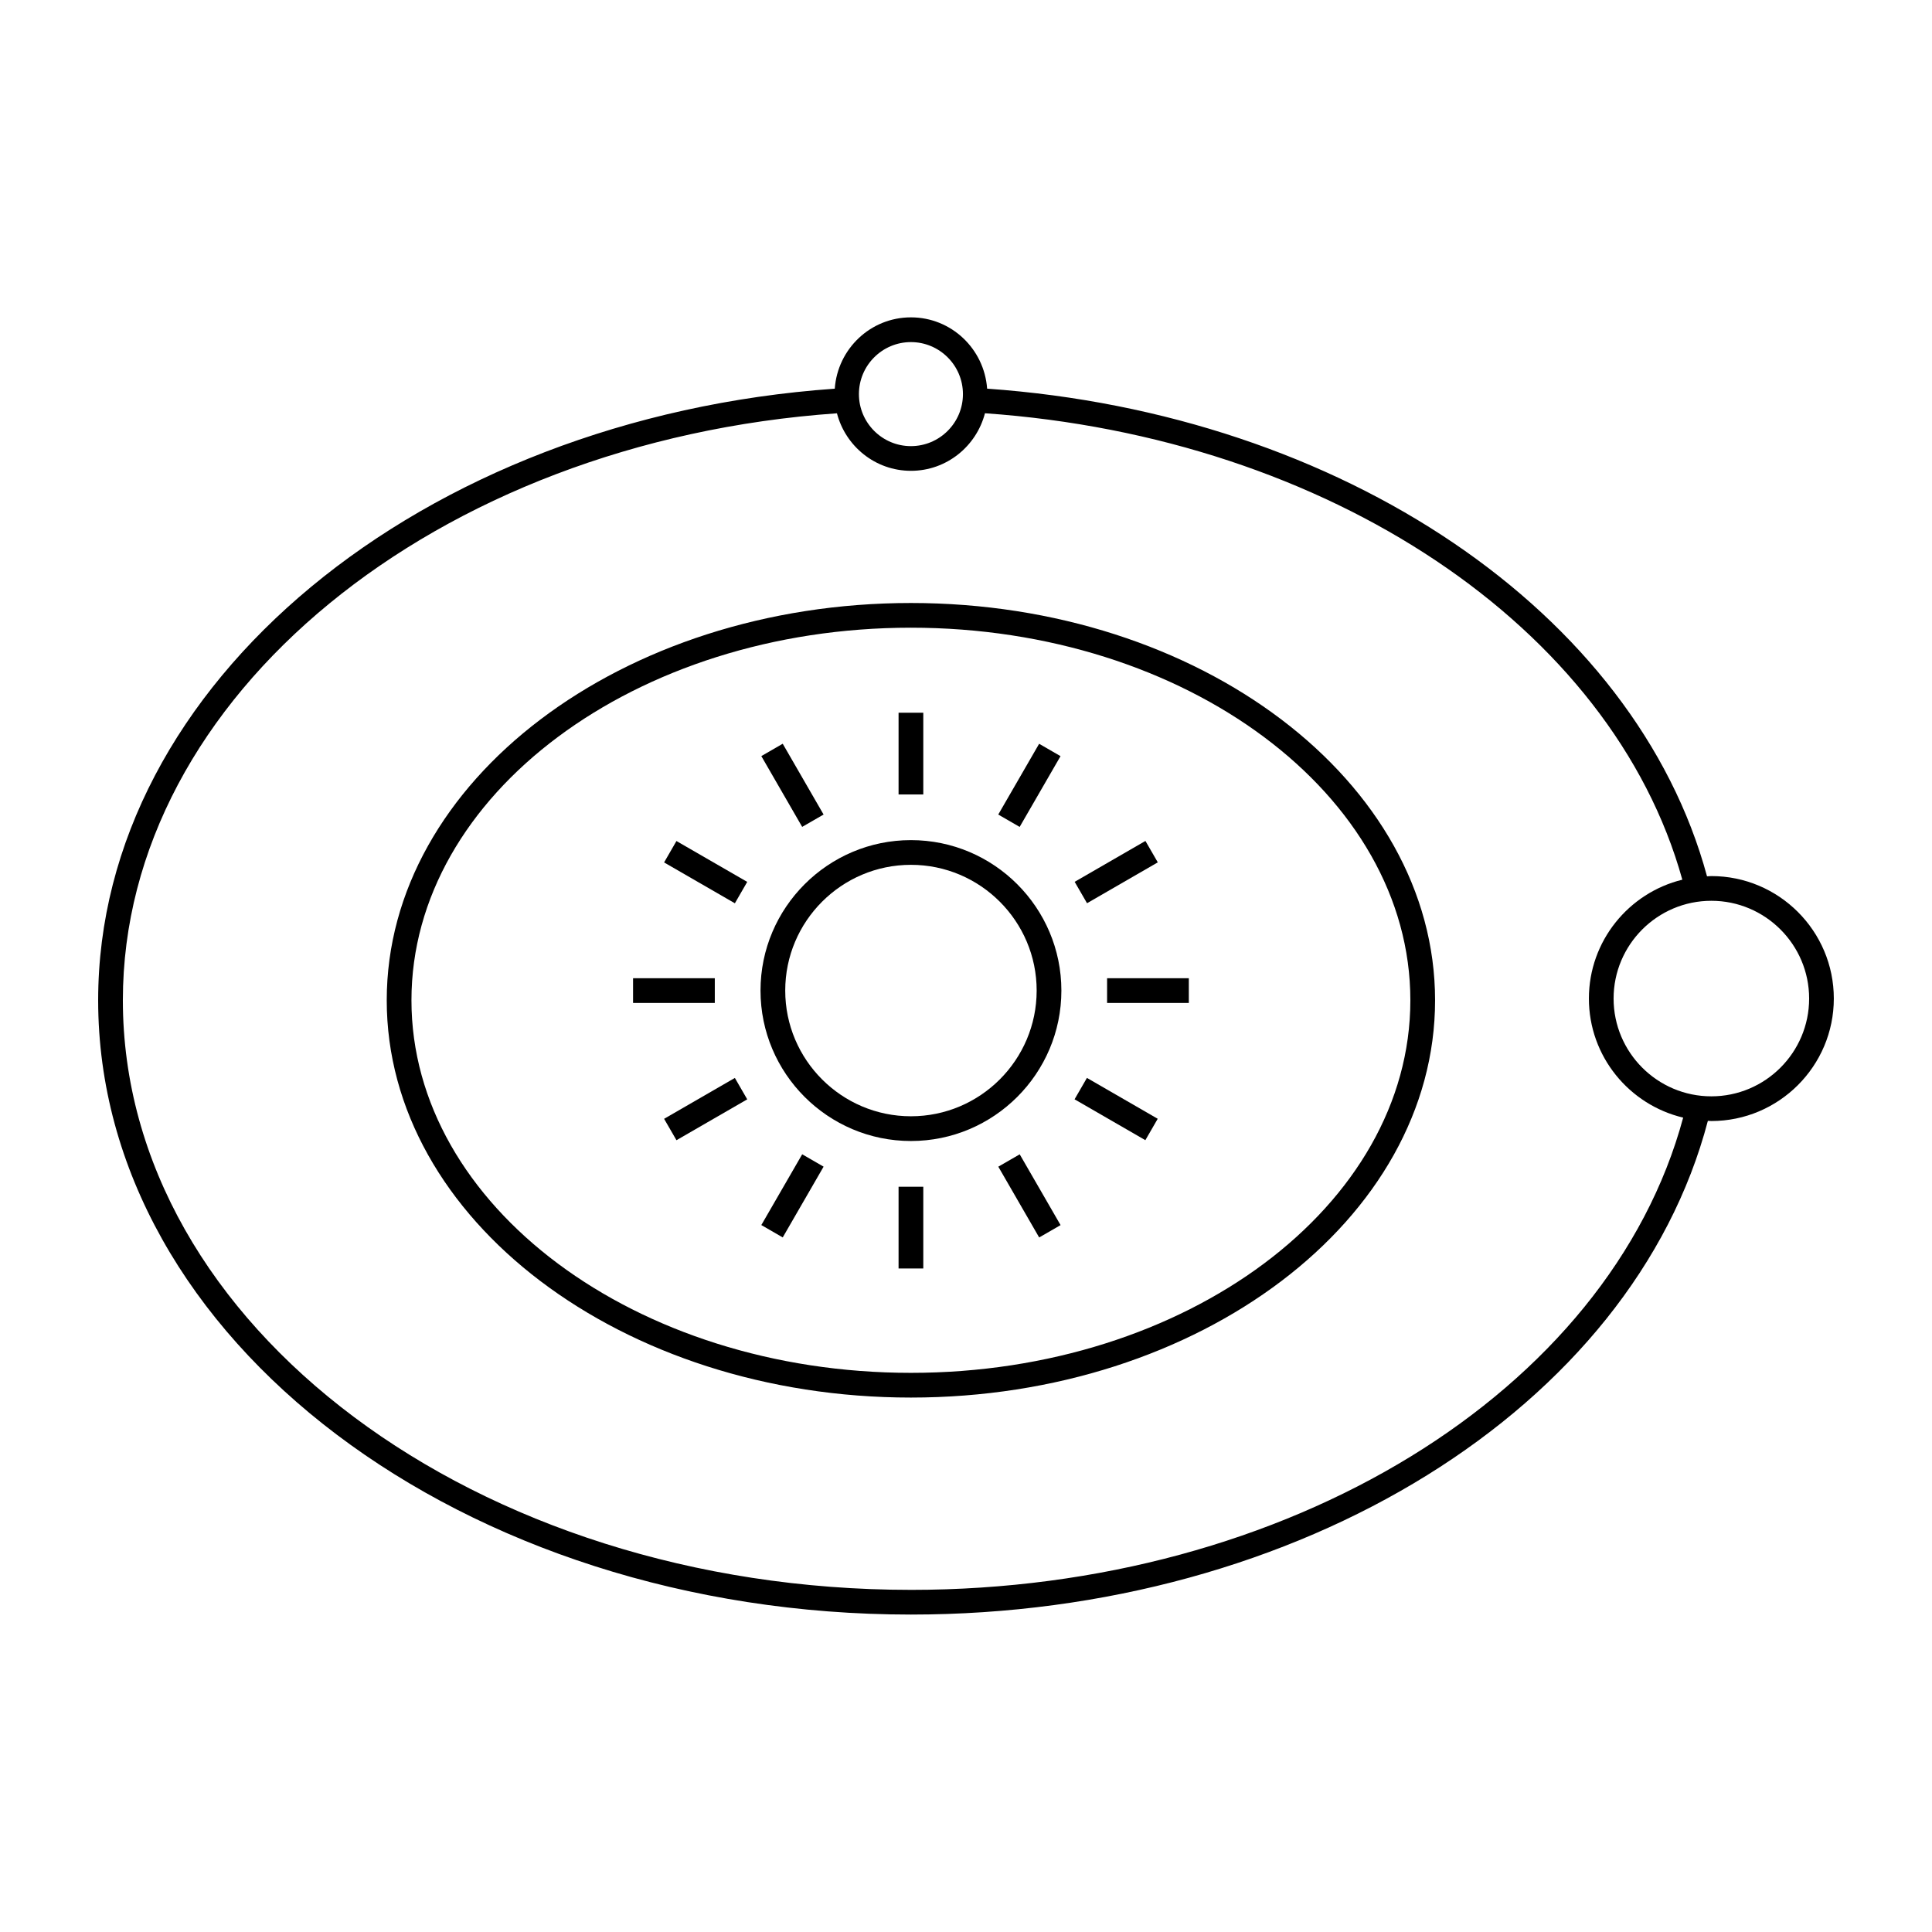 <?xml version="1.0" encoding="UTF-8"?>
<!-- Uploaded to: ICON Repo, www.iconrepo.com, Generator: ICON Repo Mixer Tools -->
<svg fill="#000000" width="800px" height="800px" version="1.1" viewBox="144 144 512 512" xmlns="http://www.w3.org/2000/svg">
 <g>
  <path d="m385.41 366.64c-21.98 0-39.867 17.887-39.867 39.871 0 21.98 17.879 39.867 39.867 39.867 21.984 0 39.867-17.879 39.867-39.867-0.004-21.984-17.883-39.871-39.867-39.871zm0 73.184c-18.367 0-33.316-14.941-33.316-33.316s14.941-33.32 33.316-33.32 33.316 14.949 33.316 33.32c-0.004 18.375-14.945 33.316-33.316 33.316z"/>
  <path d="m382.13 332.88h6.551v21.66h-6.551z"/>
  <path d="m382.13 458.5h6.551v21.66h-6.551z"/>
  <path d="m437.39 403.24h21.66v6.551h-21.66z"/>
  <path d="m311.77 403.24h21.66v6.551h-21.66z"/>
  <path d="m351.43 341.1 10.828 18.758-5.672 3.273-10.828-18.758z"/>
  <path d="m419.39 471.94-10.828-18.758 5.672-3.273 10.828 18.758z"/>
  <path d="m447.55 366.86 3.277 5.672-18.754 10.832-3.277-5.672z"/>
  <path d="m323.27 446.17-3.277-5.672 18.754-10.832 3.277 5.672z"/>
  <path d="m338.75 383.38-18.758-10.828 3.273-5.672 18.758 10.828z"/>
  <path d="m447.53 446.16-18.758-10.832 3.277-5.672 18.758 10.832z"/>
  <path d="m419.38 341.11 5.672 3.277-10.832 18.754-5.672-3.277z"/>
  <path d="m351.43 471.93-5.672-3.277 10.832-18.754 5.672 3.277z"/>
  <path d="m385.4 303.8c-76.598 0-138.91 47.23-138.91 105.29 0 58.055 62.316 105.28 138.91 105.28s138.91-47.23 138.91-105.28c0-58.059-62.309-105.29-138.91-105.29zm0 204.02c-72.988 0-132.36-44.297-132.36-98.738 0-54.445 59.379-98.738 132.36-98.738 72.98 0 132.36 44.297 132.36 98.738 0.004 54.449-59.371 98.738-132.36 98.738z"/>
  <path d="m597.53 376.17c-0.387 0-0.766 0.047-1.152 0.059-18.934-69.93-96.68-122.61-190.78-129.23-0.754-10.531-9.473-18.895-20.191-18.895-10.723 0-19.438 8.367-20.184 18.902-109.79 7.734-195.21 78.297-195.21 162.07 0 89.77 96.625 162.8 215.39 162.8 103.09 0 191.24-54.852 211.2-130.84 0.312 0.012 0.609 0.047 0.922 0.047 17.895 0 32.457-14.559 32.457-32.457 0.004-17.895-14.559-32.457-32.453-32.457zm-212.13-141.51c7.602 0 13.789 6.188 13.789 13.785 0 7.598-6.188 13.785-13.789 13.785-7.598 0-13.777-6.188-13.777-13.785 0-7.598 6.18-13.785 13.777-13.785zm0 330.67c-115.16 0-208.84-70.094-208.84-156.26 0-80.363 82.816-148.1 189.24-155.54 2.277 8.742 10.168 15.242 19.609 15.242 9.453 0 17.34-6.508 19.617-15.254 91.035 6.352 166.22 56.707 184.81 123.61-14.188 3.465-24.762 16.258-24.762 31.5 0 15.32 10.688 28.168 24.984 31.555-19.629 72.738-104.89 125.15-204.66 125.15zm212.13-130.79c-14.289 0-25.91-11.621-25.91-25.91 0-14.289 11.621-25.91 25.91-25.91 14.281 0 25.91 11.621 25.91 25.91-0.004 14.289-11.625 25.91-25.91 25.91z"/>
 </g>
</svg>